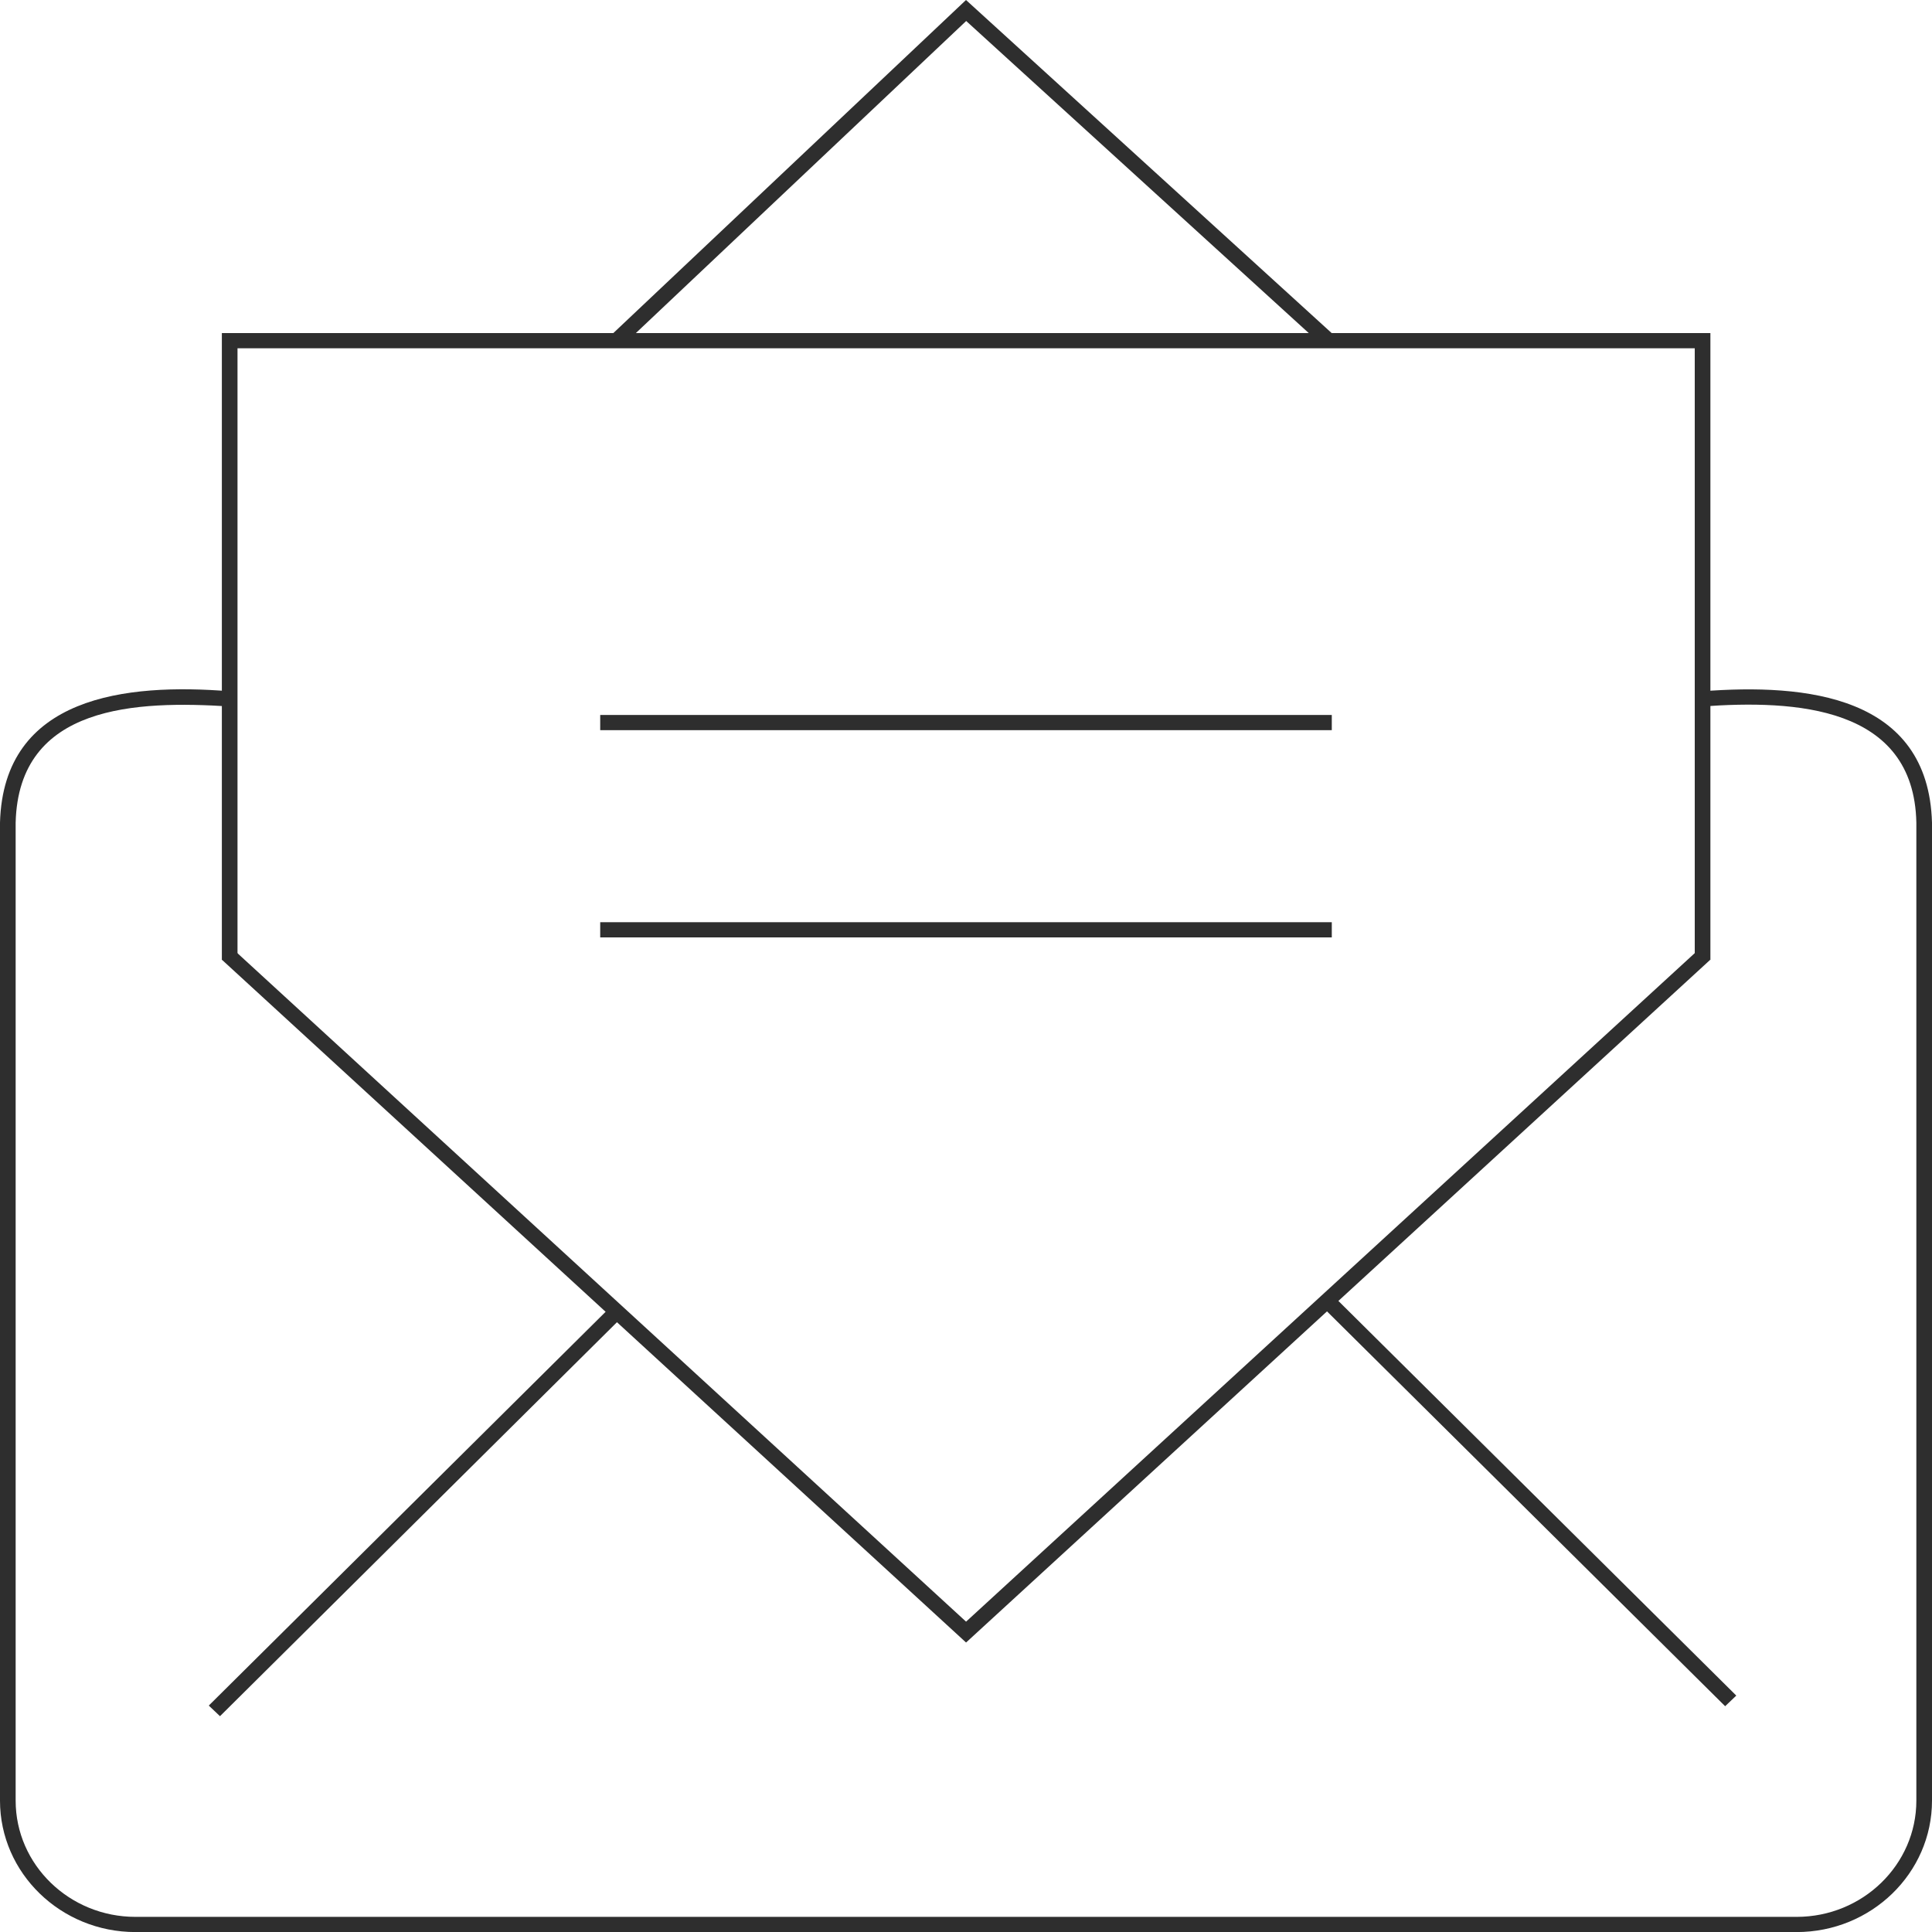 <svg xmlns="http://www.w3.org/2000/svg" fill="none" viewBox="0 0 30 30" height="30" width="30">
<g clip-path="url(#clip0_1784_11763)">
<path fill="#2E2E2E" d="M27.898 30.001H2.103C0.944 30.001 0 29.086 0 27.96V12.774C0.054 10.808 1.96 10.605 3.566 10.734V10.97C2.131 10.879 0.289 10.936 0.243 12.774V27.96C0.243 28.955 1.077 29.765 2.103 29.765H27.898C28.923 29.765 29.757 28.955 29.757 27.96V12.774C29.72 10.961 27.87 10.866 26.436 10.97V10.734C28.043 10.611 29.943 10.799 30 12.774V27.96C30 29.086 29.058 30.001 27.898 30.001Z"></path>
<path fill="#2E2E2E" d="M26.559 14.904L26.316 14.853V5.408H3.688V14.853L3.445 14.906V5.172H26.559V14.904Z"></path>
<path fill="#2E2E2E" d="M15.001 25.505L3.445 14.902L3.649 14.766L15.001 25.181L26.353 14.766L26.559 14.901L15.001 25.505Z"></path>
<path fill="#2E2E2E" d="M9.489 20.285L3.242 26.484L3.416 26.649L9.662 20.45L9.489 20.285Z"></path>
<path fill="#2E2E2E" d="M20.713 20.132L20.539 20.297L26.788 26.494L26.961 26.329L20.713 20.132Z"></path>
<path fill="#2E2E2E" d="M20.544 5.374L15.003 0.326L9.662 5.372L9.492 5.202L15 0L20.709 5.2L20.544 5.374Z"></path>
<path fill="#2E2E2E" d="M20.68 11.102H9.32V11.338H20.68V11.102Z"></path>
<path fill="#2E2E2E" d="M20.68 14.32H9.32V14.556H20.68V14.32Z"></path>
</g>
<defs>
<clipPath id="clip0_1784_11763">
<rect fill="white" height="30" width="30"></rect>
</clipPath>
</defs>
</svg>
